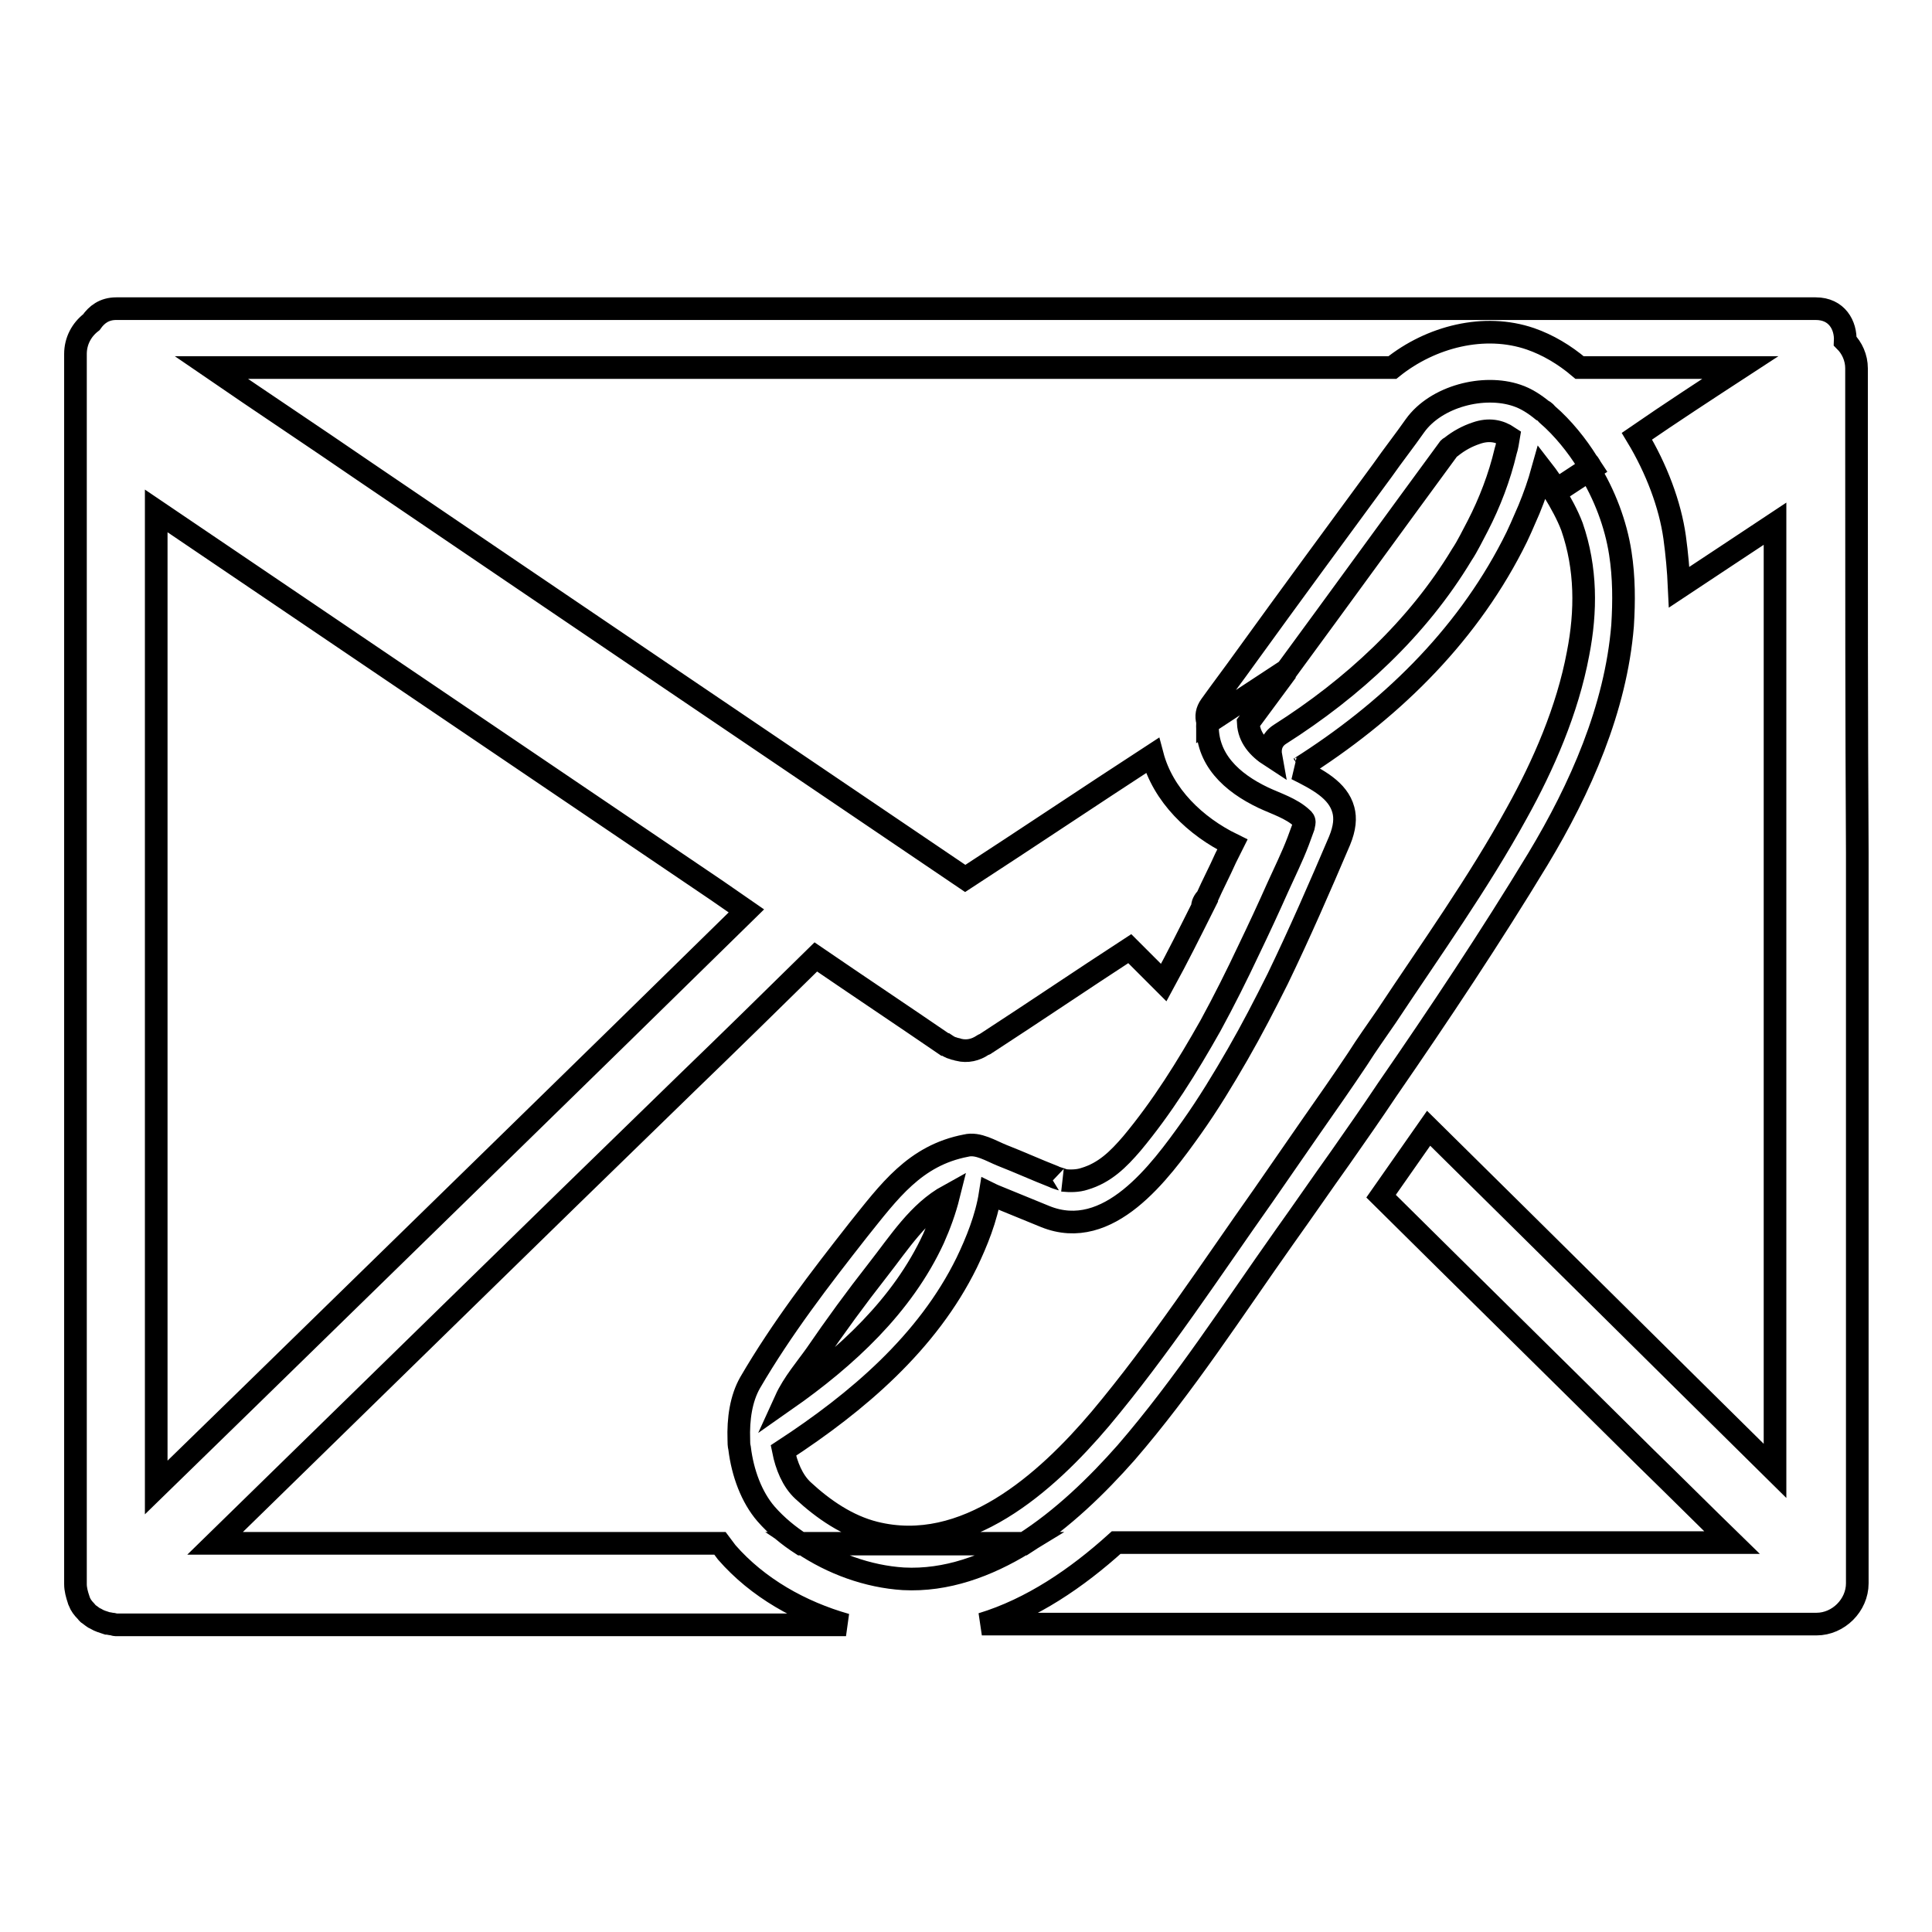 <?xml version="1.0" encoding="utf-8"?>
<!-- Svg Vector Icons : http://www.onlinewebfonts.com/icon -->
<!DOCTYPE svg PUBLIC "-//W3C//DTD SVG 1.1//EN" "http://www.w3.org/Graphics/SVG/1.1/DTD/svg11.dtd">
<svg version="1.1" xmlns="http://www.w3.org/2000/svg" xmlns:xlink="http://www.w3.org/1999/xlink" x="0px" y="0px" viewBox="0 0 256 256" enable-background="new 0 0 256 256" xml:space="preserve">
<g><g><g><path stroke-width="3" fill-opacity="0" stroke="#000000"  d="M246,59.5c0-3.6,0-7.2,0-10.7c0-1.4-0.6-2.7-1.5-3.6c0.1-2.1-1.1-4.3-3.9-4.3c-26.3,0-52.5,0-78.8,0c-40.8,0-81.6,0-122.3,0c-8,0-16.1,0-24.1,0c-1.6,0-2.6,0.8-3.3,1.8c-1.3,1-2.1,2.5-2.1,4.2c0,3.6,0,7.2,0,10.7c0,0,0,0,0,0c0,32,0,64.1,0,96.1c0,18.7,0,37.5,0,56.2c0,0.7,0.2,1.4,0.4,2c0,0.1,0.1,0.2,0.1,0.3c0.2,0.5,0.5,0.9,0.9,1.3c0.1,0.1,0.2,0.3,0.4,0.4c0.3,0.2,0.6,0.5,0.9,0.6c0.5,0.3,0.9,0.4,1.5,0.6c0.2,0,0.5,0.1,0.7,0.1c0.1,0,0.3,0.1,0.4,0.1c26.3,0,52.5,0,78.8,0c6,0,12,0,18,0c-6-1.7-11.7-4.9-15.8-9.6c-0.3-0.4-0.6-0.8-0.9-1.2l0,0c-18.7,0-37.3,0-56,0c-3.6,0-7.2,0-10.9,0l0,0c20.8-20.3,41.6-40.7,62.5-61c5.7-5.5,11.4-11.1,17.1-16.7c5.7,3.9,11.4,7.7,17.1,11.6c0,0,0.1,0,0.1,0c0.3,0.2,0.6,0.4,1,0.5c0,0,0,0,0,0c0.2,0.1,0.5,0.1,0.7,0.2c1.2,0.3,2.3,0,3.2-0.6c0.1-0.1,0.3-0.1,0.4-0.2c0.1-0.1,0.2-0.1,0.3-0.2l0,0c6.3-4.1,12.5-8.3,18.8-12.4c1.5,1.5,3,3,4.5,4.5c1.8-3.3,3.5-6.7,5.2-10.1c-0.2-0.1,0.2-0.9,0.5-1.1c0.8-1.8,1.7-3.5,2.5-5.3c0.3-0.6,0.6-1.2,0.9-1.8c0,0,0,0,0,0c-4.9-2.4-9.2-6.5-10.6-11.8l0,0c-8.3,5.4-16.5,10.9-24.8,16.3c-26.6-18-53.2-36-79.7-54c-6.7-4.6-13.5-9.1-20.2-13.7c22,0,44,0,66.1,0c30.1,0,60.2,0,90.4,0c5.1-4.1,12.2-5.9,18.3-3.8c2.3,0.8,4.5,2.1,6.5,3.8l0,0c2.4,0,4.8,0,7.2,0l0,0c4.7,0,9.4,0,14.1,0c-4.6,3-9.2,6-13.7,9.1c2.6,4.3,4.4,9.1,5,13.4c0.3,2.2,0.5,4.4,0.6,6.6c4.2-2.8,8.5-5.6,12.7-8.4l0,0c0,25.3,0,50.7,0,76c0,16.5,0,33,0,49.5l0,0c-15.3-15.1-30.6-30.3-45.9-45.4c-2.1,3-4.2,6-6.3,9l0,0c11.7,11.6,23.4,23.1,35.1,34.7c3.8,3.7,7.6,7.5,11.4,11.2l0,0c-22.5,0-45.1,0-67.6,0c-4.7,0-9.3,0-14,0c-5.2,4.7-11.2,8.8-17.8,10.8c28.8,0,57.7,0,86.5,0c8,0,16.1,0,24.1,0c2.9,0,5.4-2.5,5.4-5.4c0-32.2,0-64.5,0-96.8C246,95.2,246,77.3,246,59.5C246,59.5,246,59.5,246,59.5z M32.5,185.6c-3.9,3.8-7.9,7.7-11.8,11.5l0,0c0-31.4,0-62.7,0-94.1l0,0c0-11.8,0-23.5,0-35.3c24.8,16.8,49.5,33.5,74.3,50.3c1.3,0.9,2.6,1.8,3.9,2.7l0,0C76.9,142.3,54.7,163.9,32.5,185.6z M139.6,155.9c-2.3-0.9-4.5-1.9-6.8-2.8c-1.5-0.6-3.2-1.7-4.8-1.3c-6.8,1.3-10.2,6.1-14.3,11.2c-5.1,6.5-10.1,13-14.3,20.2c-1.2,2.1-1.6,4.8-1.5,7.6c0,0.3,0,0.7,0.1,1.1c0.4,3.3,1.6,6.5,3.5,8.7c1.4,1.6,3,2.9,4.7,4c9.8,0,19.6,0,29.4,0c5.2-3.3,9.8-7.8,13.6-12.1c7.7-8.9,14.2-19,21-28.6c2.5-3.5,4.9-7,7.4-10.5l0,0c2.1-3,4.2-6,6.2-9c6.9-10,13.7-20.2,20-30.6c5.6-9.3,10.3-19.9,11.2-30.9l0,0c0.2-3.2,0.2-6.4-0.3-9.6c-0.6-3.9-2.1-7.8-4.2-11.2c-1.5,1-3.1,2-4.6,3c0.9,1.5,1.8,3.1,2.4,4.7c1.9,5.5,1.9,11.2,0.8,16.8c-1.4,7.5-4.6,14.8-8.1,21.1c-5.1,9.3-11.4,18.1-17.3,27c-1.3,1.9-2.6,3.7-3.8,5.6c-2,3-4.1,6-6.2,9l0,0c-2.1,3-4.2,6.1-6.3,9.1c-7,9.9-13.8,20.3-21.6,29.6c-7.2,8.5-17.9,18.1-29.9,15.1c-3.6-0.9-6.8-3.1-9.5-5.6c-1.4-1.3-2.2-3.3-2.6-5.3c9.8-6.4,19.1-14.3,24.3-24.9c1.3-2.7,2.6-5.9,3.1-9.1c0.2,0.1,0.5,0.2,0.7,0.3c2.2,0.9,4.4,1.8,6.6,2.7c8.4,3.4,15.2-5.9,19.4-11.8c2.2-3.1,4.2-6.4,6.1-9.7l0,0c1.9-3.3,3.6-6.6,5.3-10c2.9-6,5.6-12.2,8.2-18.3c0.7-1.7,0.8-3,0.5-4.1l0,0c-0.7-2.6-3.4-4-6.2-5.4c0.1,0,0.2,0,0.4-0.1c11.7-7.4,21.8-17.1,28.2-29.5c0.8-1.5,1.5-3.2,2.2-4.8l0,0c0.7-1.7,1.3-3.4,1.8-5.2c0.7,0.9,1.3,1.8,1.9,2.8c1.5-1,3.1-2,4.6-3c-0.2-0.3-0.3-0.6-0.6-0.9c-1.3-2.1-3.2-4.5-5.3-6.3c-0.2-0.2-0.3-0.4-0.6-0.5c-1.1-0.9-2.2-1.6-3.4-2c-4.4-1.5-10.7,0.1-13.5,4c-1.4,2-2.9,3.9-4.3,5.9c-6.1,8.3-12.2,16.6-18.2,24.9c-1.5,2.1-3.1,4.2-4.6,6.3c-0.5,0.7-0.6,1.4-0.4,2.1c0,0,0,0.1,0,0.1c3.5-2.3,7-4.6,10.5-6.9c7.2-9.8,14.3-19.6,21.5-29.4c0,0,0.1-0.1,0.3-0.2c1-0.8,2.1-1.4,3.3-1.8c1.7-0.6,3.1-0.3,4.3,0.5c-0.1,0.6-0.2,1.3-0.4,1.9c-0.8,3.4-2.1,6.8-3.7,9.9c-0.7,1.3-1.3,2.6-2.1,3.8c0,0,0,0,0,0c-5.9,9.8-14.5,17.7-24.1,23.8c-1.1,0.7-1.4,1.8-1.2,2.9c-1.7-1.1-2.9-2.5-3-4.4c1.7-2.3,3.4-4.6,5.1-6.9c-3.5,2.3-7,4.6-10.5,6.9c-0.2,4.8,3.2,7.9,7.4,9.9c1.7,0.8,3.7,1.4,5.1,2.7c0.5,0.4,0.3,0.6,0.2,1.2c-0.2,0.6-0.5,1.3-0.7,1.9l0,0c-0.8,2.1-1.8,4.1-2.7,6.1c-1.2,2.7-2.5,5.5-3.8,8.2c-1.6,3.4-3.3,6.8-5.1,10.1l0,0c-3.1,5.5-6.4,10.8-10.4,15.6c-1.8,2.1-3.6,3.9-6.3,4.7c-0.9,0.3-1.9,0.3-2.9,0.2C141.6,156.5,139.9,156.1,139.6,155.9z M123.7,164.1c-4.1,8.9-11.6,15.8-19.6,21.4c1-2.2,2.8-4.3,4-6c2.6-3.8,5.3-7.5,8.2-11.2c2.9-3.7,5.4-7.7,9.4-9.9C125.2,160.4,124.5,162.3,123.7,164.1z M119.7,209.2c-4.7-0.3-9.4-2-13.4-4.7c9.8,0,19.6,0,29.4,0C130.8,207.5,125.4,209.5,119.7,209.2z"/></g><g></g><g></g><g></g><g></g><g></g><g></g><g></g><g></g><g></g><g></g><g></g><g></g><g></g><g></g><g></g></g></g>
</svg>